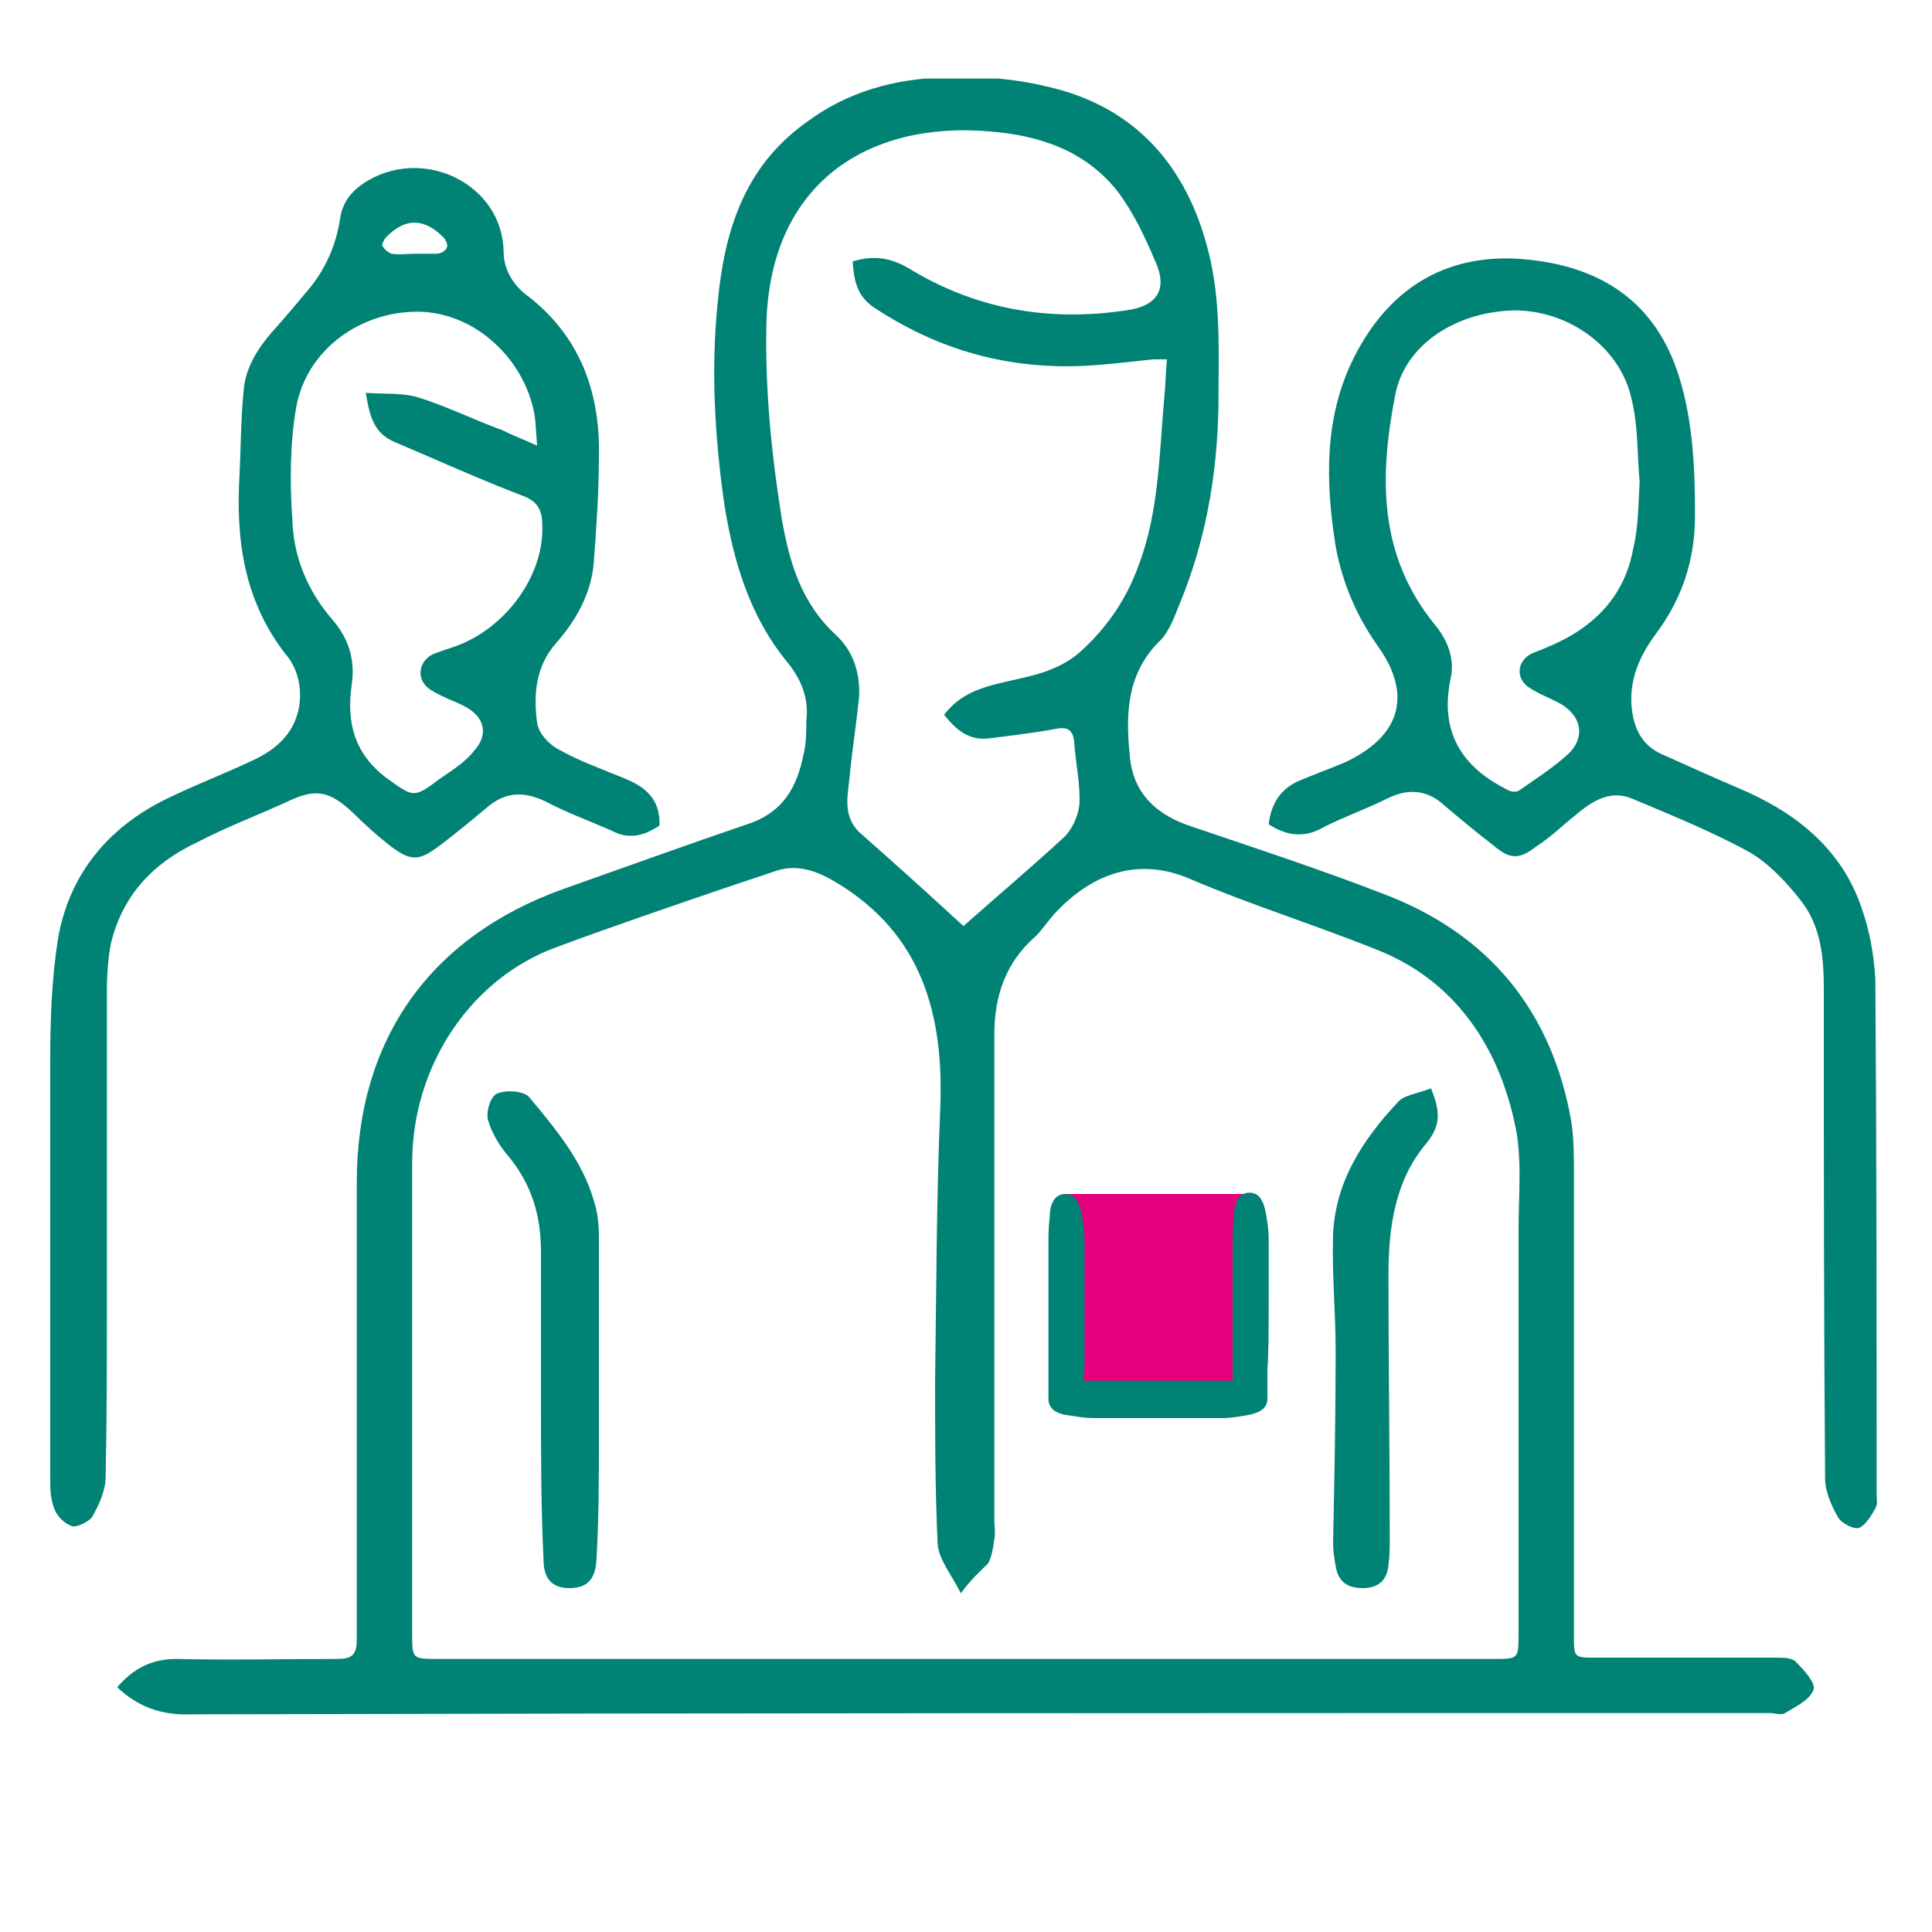 <svg xmlns="http://www.w3.org/2000/svg" xmlns:xlink="http://www.w3.org/1999/xlink" id="Capa_1" x="0px" y="0px" viewBox="0 0 150 150" style="enable-background:new 0 0 150 150;" xml:space="preserve"> <style type="text/css"> .st0{display:none;} .st1{display:inline;fill:#008375;} .st2{display:inline;fill:#E6007E;} .st3{clip-path:url(#SVGID_2_);fill:#008275;} .st4{clip-path:url(#SVGID_4_);fill:#008275;} .st5{clip-path:url(#SVGID_6_);fill:#008275;} .st6{clip-path:url(#SVGID_8_);fill:#008275;} .st7{clip-path:url(#SVGID_10_);fill:#008275;} .st8{fill:#E5007D;} .st9{clip-path:url(#SVGID_12_);fill:#008275;} </style> <g class="st0"> <path class="st1" d="M9.4,131.1c1.2-1.5,2.6-2.2,4.6-2.2c4.2,0.1,8.3,0,12.5,0c1.1,0,1.5-0.3,1.5-1.5c0-11.8,0-23.7,0-35.5 c0-11.1,5.7-19.1,16.1-22.8c4.7-1.7,9.5-3.4,14.2-5c2.8-0.9,3.9-2.9,4.4-5.5c0.1-0.8,0.1-1.7,0.2-2.5c0.2-1.7-0.3-3.1-1.4-4.5 c-3-3.6-4.3-8-5-12.6c-0.7-5-0.9-10.1-0.5-15.2c0.5-5.6,2-10.7,6.9-14.2c3.2-2.4,7-3.4,10.9-3.5c2.6,0,5.2,0.1,7.7,0.7 c7.3,1.6,11.3,6.7,12.8,13.6c0.8,3.6,0.6,7.5,0.6,11.3c-0.1,5.3-1,10.5-3.1,15.4c-0.4,1-0.8,2.1-1.6,2.8c-2.4,2.5-2.5,5.5-2.2,8.6 c0.2,3.1,2.1,4.8,4.9,5.7c5,1.7,9.9,3.3,14.8,5.2c8.2,3.1,13,9.1,14.6,17.7c0.2,1.3,0.1,2.7,0.1,4.1c0,11.9,0,23.8,0,35.7 c0,1.7,0,1.7,1.7,1.7c4.7,0,9.3,0,14,0c0.6,0,1.3,0,1.6,0.4c0.6,0.6,1.5,1.6,1.3,2.1c-0.3,0.8-1.4,1.3-2.2,1.8 c-0.3,0.2-0.8,0-1.2,0c-40.8,0-81.7,0-122.5,0.1C12.8,133.3,11,132.7,9.4,131.1z M74.9,123.8c-0.7-1.5-1.7-2.6-1.8-3.8 c-0.2-4.2-0.2-8.4-0.2-12.6c0.1-7.1,0.1-14.2,0.4-21.2c0.3-7.3-1.4-13.5-8-17.6c-1.5-0.9-3.1-1.5-4.9-0.8c-0.9,0.4-1.8,0.6-2.7,0.9 c-4.7,1.6-9.4,3.2-14,4.9c-6.8,2.5-11.4,9.3-11.4,16.8c0,12.2,0,24.3,0,36.5c0,2,0,2,1.9,2c27.3,0,54.7,0,82,0c2,0,2,0,2-2 c0-10.4,0-20.9,0-31.3c0-2.8,0.3-5.7-0.3-8.3c-1.3-6-4.6-10.9-10.3-13.3c-4.9-2-10.1-3.6-15-5.7c-3.9-1.6-7.4-0.5-10.2,2.5 c-0.6,0.6-1.1,1.4-1.7,2c-2.3,2-3.2,4.6-3.2,7.6c0,12.6,0,25.2,0,37.7c0,0.5,0.1,0.9,0,1.4c-0.1,0.7-0.2,1.4-0.5,2 C76.4,122.2,75.7,122.7,74.9,123.8z M75.1,72c2.6-2.3,5.2-4.5,7.7-6.9c0.7-0.6,1.2-1.7,1.3-2.6c0.1-1.6-0.3-3.3-0.5-4.9 c-0.1-1-0.6-1.2-1.5-1.1c-1.6,0.3-3.3,0.4-4.9,0.7c-1.7,0.3-2.7-0.7-3.7-1.8c1.5-2,3.6-2.4,5.8-2.8c1.9-0.4,3.7-1,5.1-2.4 c1.9-1.8,3.3-3.9,4.3-6.4c1.6-4.2,1.6-8.7,2-13.1c0.1-0.9,0.1-1.9,0.2-2.9c-0.5,0-0.8,0-1.1,0c-1.7,0.2-3.5,0.4-5.2,0.5 c-6,0.3-11.4-1.2-16.4-4.5c-1.4-0.9-1.5-2.2-1.7-3.6c1.6-0.5,2.9-0.3,4.3,0.5c5.2,3.2,10.9,4.2,16.9,3.3c2.4-0.3,3.3-1.6,2.4-3.8 c-0.8-1.9-1.7-3.8-3-5.4c-2.5-3.2-6.1-4.4-10-4.7C67.6,9.3,60,14.2,59.8,25.2c-0.1,5.1,0.4,10.1,1.3,15c0.6,3.4,1.5,6.5,4.2,9 c1.3,1.2,2,2.9,1.8,4.8c-0.1,1.9-0.5,3.9-0.6,5.8c-0.1,1.6-0.7,3.3,0.6,4.6C69.6,67,72.4,69.5,75.1,72z"></path> <path class="st1" d="M51.5,64.2c-1.1,0.9-2.4,1.1-3.7,0.5c-1.7-0.8-3.6-1.4-5.3-2.3c-1.7-0.8-3.1-0.7-4.5,0.5c-1.2,1-2.4,2-3.6,2.9 c-1.7,1.3-2.3,1.3-4,0c-1-0.8-1.9-1.6-2.8-2.5c-1.8-1.7-2.9-1.9-5.1-0.9c-2.4,1.1-4.7,2-7.1,3.2c-3.4,1.6-5.8,4.1-6.7,7.9 c-0.2,1.1-0.3,2.3-0.3,3.5c0,8.1,0,16.2,0,24.2c0,4.6,0,9.2-0.2,13.7c0,1-0.5,2.1-1,3c-0.2,0.4-1.1,0.9-1.6,0.8 c-0.6-0.1-1.1-0.8-1.4-1.4c-0.3-0.7-0.3-1.6-0.3-2.5c0-10.7-0.1-21.5,0-32.2c0-3.2,0-6.4,0.6-9.6c0.9-5.2,4.1-8.9,8.9-11.1 c2.1-1,4.2-1.8,6.3-2.8c1.7-0.8,3.1-2,3.5-4c0.3-1.6-0.1-3.2-1.1-4.4c-3.2-4.2-3.8-8.9-3.5-13.9c0.1-2.1,0.1-4.2,0.3-6.4 c0.2-1.8,1-3.3,2.2-4.7c1-1.2,2.1-2.3,3-3.5c1.2-1.6,2-3.3,2.3-5.3c0.2-1.4,1-2.4,2.2-3c4.5-2.6,10.4,0.4,10.4,5.5 c0,1.4,0.8,2.6,1.9,3.5c4,3.2,5.6,7.4,5.5,12.4c-0.1,2.8-0.1,5.6-0.4,8.3c-0.2,2.4-1.4,4.5-2.9,6.2c-1.6,1.8-1.8,4-1.5,6.2 c0.1,0.8,0.9,1.7,1.7,2.1c1.6,0.9,3.3,1.5,5,2.2C50.2,61.1,51.5,62,51.5,64.2z M42,34.7c-0.1-1.2-0.1-2.1-0.3-2.9 c-1-4.2-4.9-7.5-9-7.5c-4.4,0-8.6,3-9.4,7.4c-0.5,2.9-0.4,5.9-0.3,8.8c0.1,2.9,1.2,5.5,3.1,7.7c1.3,1.5,1.7,3.1,1.4,5.1 c-0.4,2.9,0.2,5.4,2.7,7.2c2.1,1.5,2,1.5,4.1,0.1c1-0.7,1.9-1.3,2.7-2.2c1.2-1.3,0.7-2.7-0.8-3.5c-0.8-0.4-1.7-0.7-2.5-1.2 c-1.2-0.7-1.1-2.2,0.1-2.8c0.5-0.3,1.1-0.4,1.6-0.6c4-1.4,7-5.6,6.8-9.5c0-1.1-0.4-1.8-1.5-2.2c-3.4-1.3-6.6-2.9-10-4.2 c-1.7-0.7-1.9-1.9-2.2-3.8c1.4,0.1,2.7-0.1,3.9,0.3c2.3,0.7,4.5,1.7,6.7,2.6C40,33.9,40.8,34.2,42,34.7z M32.5,19.8L32.5,19.8 c0.6,0,1.2,0.1,1.7,0c0.3,0,0.7-0.2,0.8-0.5c0.1-0.2-0.1-0.6-0.3-0.8c-1.5-1.5-3-1.5-4.5,0.1c-0.1,0.2-0.3,0.5-0.2,0.6 c0.2,0.2,0.4,0.5,0.7,0.6C31.2,19.9,31.9,19.8,32.5,19.8z"></path> <path class="st1" d="M98.8,64.2c0.2-1.6,1-2.8,2.4-3.4c1.1-0.5,2.3-0.9,3.5-1.4c4.3-1.9,5.3-5.2,2.6-9.1c-1.7-2.4-2.9-5-3.3-7.8 c-0.8-5-0.9-10,1.5-14.6c2.6-5.2,6.9-8.1,12.9-7.6c5.5,0.4,9.9,2.7,12,8.1c1.5,3.7,1.6,7.8,1.6,11.8c0,3.4-1,6.5-3.1,9.3 c-1.4,1.9-2.2,4-1.7,6.4c0.3,1.3,0.9,2.2,2.1,2.8c2,0.9,4,1.8,6,2.7c4.5,1.9,8,4.8,9.7,9.5c0.6,1.7,1,3.6,1,5.4 c0.1,13.3,0.1,26.7,0.1,40c0,0.4,0.1,0.8-0.1,1.1c-0.3,0.6-0.7,1.3-1.3,1.5c-0.5,0.1-1.4-0.3-1.7-0.8c-0.5-0.9-1-2-1-3 c-0.1-12.7-0.1-25.3-0.1-38c0-2.4-0.2-4.9-1.8-6.9c-1.1-1.4-2.3-2.8-3.8-3.6c-2.9-1.6-6.1-2.9-9.2-4.2c-1.7-0.7-3.1,0.2-4.4,1.3 c-1,0.8-2,1.7-3,2.5c-1.4,1-2,1-3.5-0.1c-1.3-1-2.5-2-3.8-3.1c-1.4-1.1-2.8-1.3-4.4-0.5s-3.3,1.4-4.9,2.2 C101.6,65.2,100.2,65,98.8,64.2z M127.6,37.5c-0.2-2.1-0.1-4.3-0.5-6.3c-0.8-4-4.7-6.9-8.9-7c-4.6-0.1-8.8,2.6-9.5,6.7 c-1.2,6.2-1.3,12.3,3.1,17.7c1,1.2,1.6,2.7,1.3,4.3c-0.9,4.5,1.4,6.9,4.4,8.5c0.3,0.1,0.7,0.3,0.9,0.1c1.3-0.9,2.7-1.8,3.9-2.9 c1.4-1.4,0.9-3.1-0.9-3.9c-0.8-0.4-1.6-0.7-2.3-1.2c-1-0.7-0.8-1.9,0.2-2.5c0.4-0.2,0.8-0.3,1.3-0.5c3.5-1.4,6.1-3.7,6.8-7.6 C127.4,41.1,127.4,39.3,127.6,37.5z"></path> <path class="st2" d="M75.1,72c-2.7-2.5-5.5-5-8.1-7.5c-1.3-1.3-0.8-3.1-0.6-4.6c0.2-1.9,0.5-3.9,0.6-5.8c0.1-1.8-0.5-3.6-1.8-4.8 c-2.7-2.4-3.6-5.6-4.2-9c-0.9-5-1.4-10-1.3-15c0.2-11,7.8-16,17.3-15.1c3.9,0.3,7.5,1.5,10,4.7c1.2,1.6,2.2,3.5,3,5.4 c0.9,2.2,0,3.5-2.4,3.8c-6,0.8-11.7-0.1-16.9-3.3c-1.4-0.8-2.7-1-4.3-0.5c0.1,1.4,0.3,2.7,1.7,3.6c5,3.3,10.5,4.8,16.4,4.5 c1.7-0.1,3.5-0.3,5.2-0.5c0.3,0,0.6,0,1.1,0c-0.1,1-0.1,1.9-0.2,2.9c-0.4,4.4-0.4,8.9-2,13.1c-0.9,2.5-2.4,4.6-4.3,6.4 c-1.4,1.4-3.2,2-5.1,2.4c-2.1,0.4-4.3,0.8-5.8,2.8c1,1.1,2,2.1,3.7,1.8c1.6-0.3,3.3-0.4,4.9-0.7c0.9-0.2,1.4,0.1,1.5,1.1 c0.2,1.6,0.5,3.3,0.5,4.9c0,0.9-0.6,2-1.3,2.6C80.3,67.5,77.7,69.7,75.1,72z"></path> <path class="st1" d="M42.3,108.6c0-3.8,0-7.6,0-11.4c0-2.7-0.7-5.2-2.5-7.4C39.1,89,38.5,88,38.3,87c-0.2-0.7,0.2-1.9,0.7-2.1 c0.7-0.3,2.1-0.1,2.5,0.4c2,2.5,4.1,4.9,5,8c0.3,0.9,0.4,2,0.4,2.9c0,5.2,0,10.3,0,15.5c0,3.2-0.1,6.5-0.2,9.7 c-0.1,1.5-0.8,2.1-2.1,2.1s-2-0.7-2-2.2C42.3,117.1,42.3,112.9,42.3,108.6L42.3,108.6z"></path> <path class="st1" d="M111.4,84.6c0.7,1.6,0.8,2.8-0.3,4.2c-2.5,2.9-3,6.6-3,10.3c0,6.8,0,13.6,0.1,20.4c0,0.7,0,1.5-0.1,2.2 c-0.1,1.2-0.8,1.8-2,1.8s-1.9-0.5-2.1-1.7c-0.1-0.6-0.2-1.2-0.2-1.9c0-5,0.1-9.9,0.2-14.9c0-3.1-0.3-6.2-0.2-9.2 c0.2-4,2.3-7.3,5-10.2C109.3,85.1,110.4,85,111.4,84.6z"></path> </g> <g> <g> <g> <defs> <rect id="SVGID_1_" x="3.9" y="6.1" width="141.9" height="127.1"></rect> </defs> <clipPath id="SVGID_2_"> <use xlink:href="#SVGID_1_" style="overflow:visible;"></use> </clipPath> <path class="st3" d="M74.8,71.9c2.6-2.3,5.2-4.5,7.7-6.8c0.7-0.6,1.2-1.7,1.3-2.6c0.1-1.6-0.3-3.3-0.4-4.9c-0.1-1-0.6-1.2-1.5-1 c-1.6,0.3-3.3,0.5-4.9,0.7c-1.8,0.3-2.8-0.7-3.7-1.8c1.5-2,3.7-2.3,5.8-2.8c1.9-0.4,3.7-1,5.1-2.4c1.9-1.8,3.3-3.9,4.2-6.4 c1.6-4.2,1.6-8.7,2-13.1c0.1-0.9,0.1-1.9,0.2-2.9c-0.5,0-0.8,0-1.1,0c-1.8,0.2-3.5,0.4-5.2,0.5c-6,0.3-11.4-1.2-16.4-4.5 c-1.4-0.9-1.6-2.2-1.7-3.6c1.6-0.5,2.9-0.3,4.3,0.5c5.2,3.2,10.9,4.2,16.9,3.3c2.4-0.3,3.3-1.6,2.3-3.8c-0.8-1.9-1.7-3.8-2.9-5.4 c-2.5-3.2-6.1-4.4-10-4.7c-9.5-0.8-17.1,4.1-17.3,15.1c-0.1,5,0.4,10,1.2,15c0.6,3.4,1.5,6.5,4.2,9c1.3,1.2,1.9,2.9,1.8,4.8 c-0.2,2-0.5,3.9-0.7,5.8c-0.1,1.6-0.7,3.3,0.7,4.7C69.3,66.9,72.1,69.4,74.8,71.9 M74.6,123.7c-0.7-1.4-1.7-2.6-1.8-3.8 c-0.2-4.2-0.2-8.4-0.2-12.6c0.1-7.1,0.1-14.2,0.4-21.2c0.3-7.3-1.4-13.6-8.1-17.6c-1.5-0.9-3.1-1.5-4.9-0.8 c-0.9,0.3-1.8,0.6-2.7,0.9c-4.7,1.6-9.4,3.2-14,4.9C36.6,75.9,32,82.7,32,90.3c0,12.2,0,24.3,0,36.5c0,2,0,2,2,2h82 c1.9,0,1.9,0,1.9-2c0-10.4,0-20.9,0-31.3c0-2.8,0.3-5.7-0.3-8.3c-1.3-6-4.6-10.9-10.3-13.3c-4.9-2-10.1-3.6-15-5.7 c-3.8-1.6-7.3-0.5-10.2,2.5c-0.6,0.6-1.1,1.4-1.7,2c-2.3,2-3.2,4.6-3.2,7.6c0,12.6,0,25.2,0,37.8c0,0.4,0.1,0.9,0,1.4 c-0.1,0.7-0.2,1.4-0.5,1.9C76.1,122,75.4,122.6,74.6,123.7 M9.1,131c1.2-1.4,2.6-2.2,4.6-2.2c4.2,0.1,8.3,0,12.5,0 c1.1,0,1.5-0.3,1.5-1.5c0-11.8,0-23.7,0-35.5c0-11.1,5.7-19.1,16.1-22.8c4.8-1.7,9.5-3.4,14.2-5c2.8-0.9,3.9-2.9,4.4-5.5 c0.2-0.8,0.2-1.7,0.2-2.5c0.2-1.7-0.3-3.1-1.4-4.5c-3-3.6-4.3-8-5-12.6c-0.7-5-1-10.1-0.5-15.2c0.5-5.6,2-10.7,6.9-14.2 c3.2-2.4,6.9-3.4,10.9-3.5c2.6-0.1,5.2,0.1,7.7,0.7c7.3,1.6,11.3,6.7,12.8,13.6c0.8,3.7,0.6,7.5,0.6,11.3 c-0.1,5.3-1,10.5-3.1,15.5c-0.4,1-0.8,2.1-1.6,2.8c-2.4,2.5-2.5,5.5-2.2,8.6c0.2,3.1,2.1,4.8,4.9,5.7c5,1.7,9.9,3.3,14.8,5.2 c8.2,3.1,13.1,9.1,14.6,17.7c0.2,1.3,0.2,2.8,0.2,4.1v35.8c0,1.7,0,1.7,1.7,1.7c4.7,0,9.3,0,14,0c0.6,0,1.3,0,1.6,0.4 c0.6,0.6,1.5,1.6,1.3,2.1c-0.3,0.8-1.4,1.3-2.2,1.8c-0.3,0.2-0.8,0-1.2,0c-40.8,0-81.7,0-122.5,0.1 C12.5,133.2,10.7,132.5,9.1,131"></path> </g> <g> <defs> <rect id="SVGID_3_" x="3.9" y="6.1" width="141.9" height="127.1"></rect> </defs> <clipPath id="SVGID_4_"> <use xlink:href="#SVGID_3_" style="overflow:visible;"></use> </clipPath> <path class="st4" d="M32.2,19.7L32.2,19.7c0.6,0,1.2,0,1.7,0c0.3,0,0.7-0.2,0.8-0.5c0.1-0.2-0.1-0.6-0.3-0.8 c-1.5-1.5-3-1.5-4.5,0.1c-0.1,0.2-0.3,0.5-0.2,0.6c0.1,0.2,0.4,0.5,0.7,0.6C31,19.8,31.6,19.7,32.2,19.7 M41.7,34.6 c-0.1-1.2-0.1-2.1-0.3-2.9c-1-4.2-4.8-7.5-9-7.5c-4.5,0-8.6,3-9.4,7.4c-0.5,2.9-0.5,5.9-0.3,8.8c0.1,2.9,1.2,5.5,3.1,7.7 c1.3,1.5,1.8,3.2,1.5,5.1c-0.4,2.9,0.2,5.3,2.7,7.2c2.1,1.5,2.1,1.6,4.1,0.1c1-0.7,2-1.3,2.7-2.2c1.2-1.3,0.8-2.7-0.8-3.5 c-0.8-0.4-1.7-0.7-2.5-1.2c-1.2-0.7-1.1-2.2,0.1-2.8c0.5-0.2,1.1-0.4,1.7-0.6c4-1.4,7-5.6,6.8-9.5c0-1.1-0.4-1.8-1.5-2.2 c-3.4-1.3-6.7-2.8-10-4.2c-1.6-0.7-1.9-2-2.2-3.8c1.4,0.1,2.7,0,3.9,0.3c2.3,0.7,4.5,1.8,6.7,2.6C39.8,33.8,40.6,34.1,41.7,34.6 M51.2,64.1c-1.2,0.8-2.4,1.1-3.7,0.4c-1.8-0.8-3.5-1.4-5.2-2.3c-1.7-0.8-3.1-0.7-4.5,0.5c-1.2,1-2.4,2-3.6,2.9 c-1.7,1.3-2.3,1.3-4,0c-1-0.8-1.9-1.6-2.8-2.5c-1.8-1.7-2.9-1.9-5-0.9c-2.4,1.1-4.8,2-7.1,3.2c-3.4,1.6-5.8,4.1-6.7,7.9 c-0.2,1.1-0.3,2.3-0.3,3.5c0,8.1,0,16.2,0,24.2c0,4.6,0,9.2-0.1,13.7c0,1-0.5,2.1-1,3c-0.2,0.4-1.2,0.9-1.6,0.8 c-0.6-0.2-1.2-0.8-1.4-1.4c-0.3-0.8-0.3-1.6-0.3-2.4c0-10.8-0.1-21.5,0-32.2c0-3.2,0.1-6.4,0.6-9.6c0.9-5.2,4.1-8.9,8.9-11.1 c2.1-1,4.2-1.8,6.3-2.8c1.7-0.8,3.1-2,3.5-4c0.3-1.6-0.1-3.2-1.1-4.3c-3.2-4.2-3.8-8.9-3.5-13.9c0.1-2.1,0.1-4.2,0.3-6.3 c0.1-1.8,1-3.3,2.2-4.7c1-1.1,2-2.3,3-3.5c1.2-1.5,2-3.3,2.3-5.3c0.2-1.4,1-2.3,2.2-3c4.5-2.6,10.4,0.4,10.5,5.5 c0,1.5,0.8,2.7,1.9,3.5c4,3.1,5.6,7.4,5.5,12.4c0,2.8-0.2,5.6-0.4,8.3c-0.2,2.4-1.4,4.5-2.9,6.2c-1.6,1.8-1.8,4-1.5,6.2 c0.1,0.8,0.9,1.7,1.7,2.1c1.6,0.9,3.3,1.5,5,2.2C49.9,61,51.3,61.9,51.2,64.1"></path> </g> <g> <defs> <rect id="SVGID_5_" x="3.9" y="6.1" width="141.9" height="127.1"></rect> </defs> <clipPath id="SVGID_6_"> <use xlink:href="#SVGID_5_" style="overflow:visible;"></use> </clipPath> <path class="st5" d="M127.3,37.4c-0.2-2.2-0.1-4.2-0.6-6.3c-0.8-4-4.7-6.9-8.9-7c-4.6,0-8.8,2.6-9.5,6.7 c-1.2,6.2-1.3,12.3,3.1,17.7c1,1.2,1.6,2.7,1.2,4.3c-0.9,4.5,1.4,7,4.4,8.5c0.3,0.2,0.7,0.2,0.9,0.1c1.3-0.9,2.7-1.8,3.9-2.9 c1.4-1.4,0.9-3.1-0.9-4c-0.8-0.4-1.6-0.7-2.3-1.2c-0.9-0.7-0.8-1.9,0.2-2.5c0.4-0.2,0.8-0.3,1.2-0.5c3.5-1.4,6.1-3.8,6.8-7.7 C127.2,41,127.2,39.2,127.3,37.4 M98.5,64c0.2-1.7,1-2.8,2.4-3.4c1.2-0.5,2.3-0.9,3.5-1.4c4.3-2,5.3-5.2,2.6-9 c-1.7-2.4-2.8-5-3.3-7.8c-0.8-5-0.9-10,1.4-14.6c2.6-5.2,6.9-8.1,12.9-7.7c5.5,0.4,9.9,2.7,12,8.1c1.4,3.7,1.6,7.8,1.6,11.8 c0,3.5-1,6.5-3.1,9.3c-1.4,1.9-2.2,4-1.7,6.4c0.3,1.3,0.9,2.2,2.1,2.8c2,0.9,4,1.8,6.1,2.7c4.5,1.9,8.1,4.8,9.6,9.5 c0.6,1.7,0.9,3.6,1,5.3c0.1,13.3,0.1,26.7,0.1,40c0,0.4,0.1,0.8-0.1,1.1c-0.3,0.6-0.8,1.3-1.2,1.5s-1.4-0.3-1.7-0.8 c-0.5-0.9-1-2-1-3c-0.1-12.7-0.1-25.3-0.1-38c0-2.4-0.2-4.9-1.8-6.9c-1.1-1.4-2.4-2.8-3.9-3.7c-2.9-1.6-6.1-2.9-9.2-4.2 c-1.7-0.7-3.1,0.2-4.4,1.3c-1,0.8-1.9,1.7-3,2.4c-1.4,1.1-2.1,1-3.4-0.1c-1.3-1-2.5-2-3.8-3.1c-1.3-1.2-2.8-1.3-4.4-0.5 c-1.6,0.8-3.3,1.4-4.9,2.2C101.3,65.1,99.9,64.9,98.5,64"></path> </g> <g> <defs> <rect id="SVGID_7_" x="3.9" y="6.1" width="141.9" height="127.1"></rect> </defs> <clipPath id="SVGID_8_"> <use xlink:href="#SVGID_7_" style="overflow:visible;"></use> </clipPath> <path class="st6" d="M42,108.5V97.2c0-2.8-0.7-5.2-2.5-7.4C38.8,89,38.2,88,37.9,87c-0.2-0.7,0.2-1.9,0.7-2.1 c0.7-0.3,2.1-0.2,2.5,0.3c2,2.4,4.1,4.9,5,8c0.3,0.9,0.4,1.9,0.4,2.9c0,5.2,0,10.3,0,15.4c0,3.2,0,6.5-0.2,9.7 c-0.1,1.5-0.8,2.1-2.1,2.1c-1.3,0-2-0.7-2-2.2C42,117,42,112.8,42,108.5"></path> </g> <g> <defs> <rect id="SVGID_9_" x="3.9" y="6.1" width="141.9" height="127.1"></rect> </defs> <clipPath id="SVGID_10_"> <use xlink:href="#SVGID_9_" style="overflow:visible;"></use> </clipPath> <path class="st7" d="M111.1,84.5c0.7,1.7,0.8,2.8-0.3,4.2c-2.5,2.9-3,6.6-3,10.3c0,6.8,0.1,13.6,0.1,20.3c0,0.8,0,1.5-0.1,2.2 c-0.1,1.2-0.8,1.8-2,1.8c-1.2,0-1.9-0.5-2.1-1.7c-0.1-0.6-0.2-1.2-0.2-1.8c0.1-4.9,0.2-9.9,0.2-14.8c0-3.1-0.3-6.2-0.2-9.2 c0.2-4.1,2.3-7.3,5-10.2C109,85,110.1,84.9,111.1,84.5"></path> </g> </g> <rect x="82.8" y="92.7" class="st8" width="14" height="15.7"></rect> <g> <g> <defs> <rect id="SVGID_11_" x="3.9" y="6.1" width="141.9" height="127.1"></rect> </defs> <clipPath id="SVGID_12_"> <use xlink:href="#SVGID_11_" style="overflow:visible;"></use> </clipPath> <path class="st9" d="M98.5,101.1c0-2.1,0-4,0-5c0-0.6-0.1-1.2-0.2-1.8c-0.2-1.2-0.6-1.7-1.3-1.7c-0.7,0-1.2,0.6-1.2,1.8 c-0.1,0.8-0.1,1.5-0.1,2.2c0,0.9,0,2.6,0,4.5s0,3.6,0,4.5c0,0.5,0,1.1,0,1.6c-0.4,0-0.9,0-1.3,0c-0.9,0-2.6,0-4.5,0s-3.6,0-4.5,0 c-0.4,0-0.9,0-1.3,0c0-0.3,0.1-0.7,0.1-1c0-1.1,0-2.9,0-5c0-2.1,0-4,0-5c0-0.6-0.1-1.2-0.2-1.8c-0.2-1.2-0.6-1.7-1.3-1.7 c-0.7,0-1.2,0.6-1.2,1.8c-0.1,0.8-0.1,1.5-0.1,2.2c0,0.9,0,2.6,0,4.5s0,3.6,0,4.5c0,0.8,0,2.7,0,2.9c0,0.7,0.5,1.2,1.7,1.3 c0.6,0.1,1.2,0.2,1.8,0.2c1.1,0,2.9,0,5,0c2.1,0,4,0,5,0c0.6,0,1.2-0.1,1.8-0.2c1.2-0.2,1.7-0.6,1.7-1.3c0-0.2,0-1.7,0-2.3 C98.5,105.1,98.5,103.2,98.5,101.1"></path> </g> </g> </g> </svg>